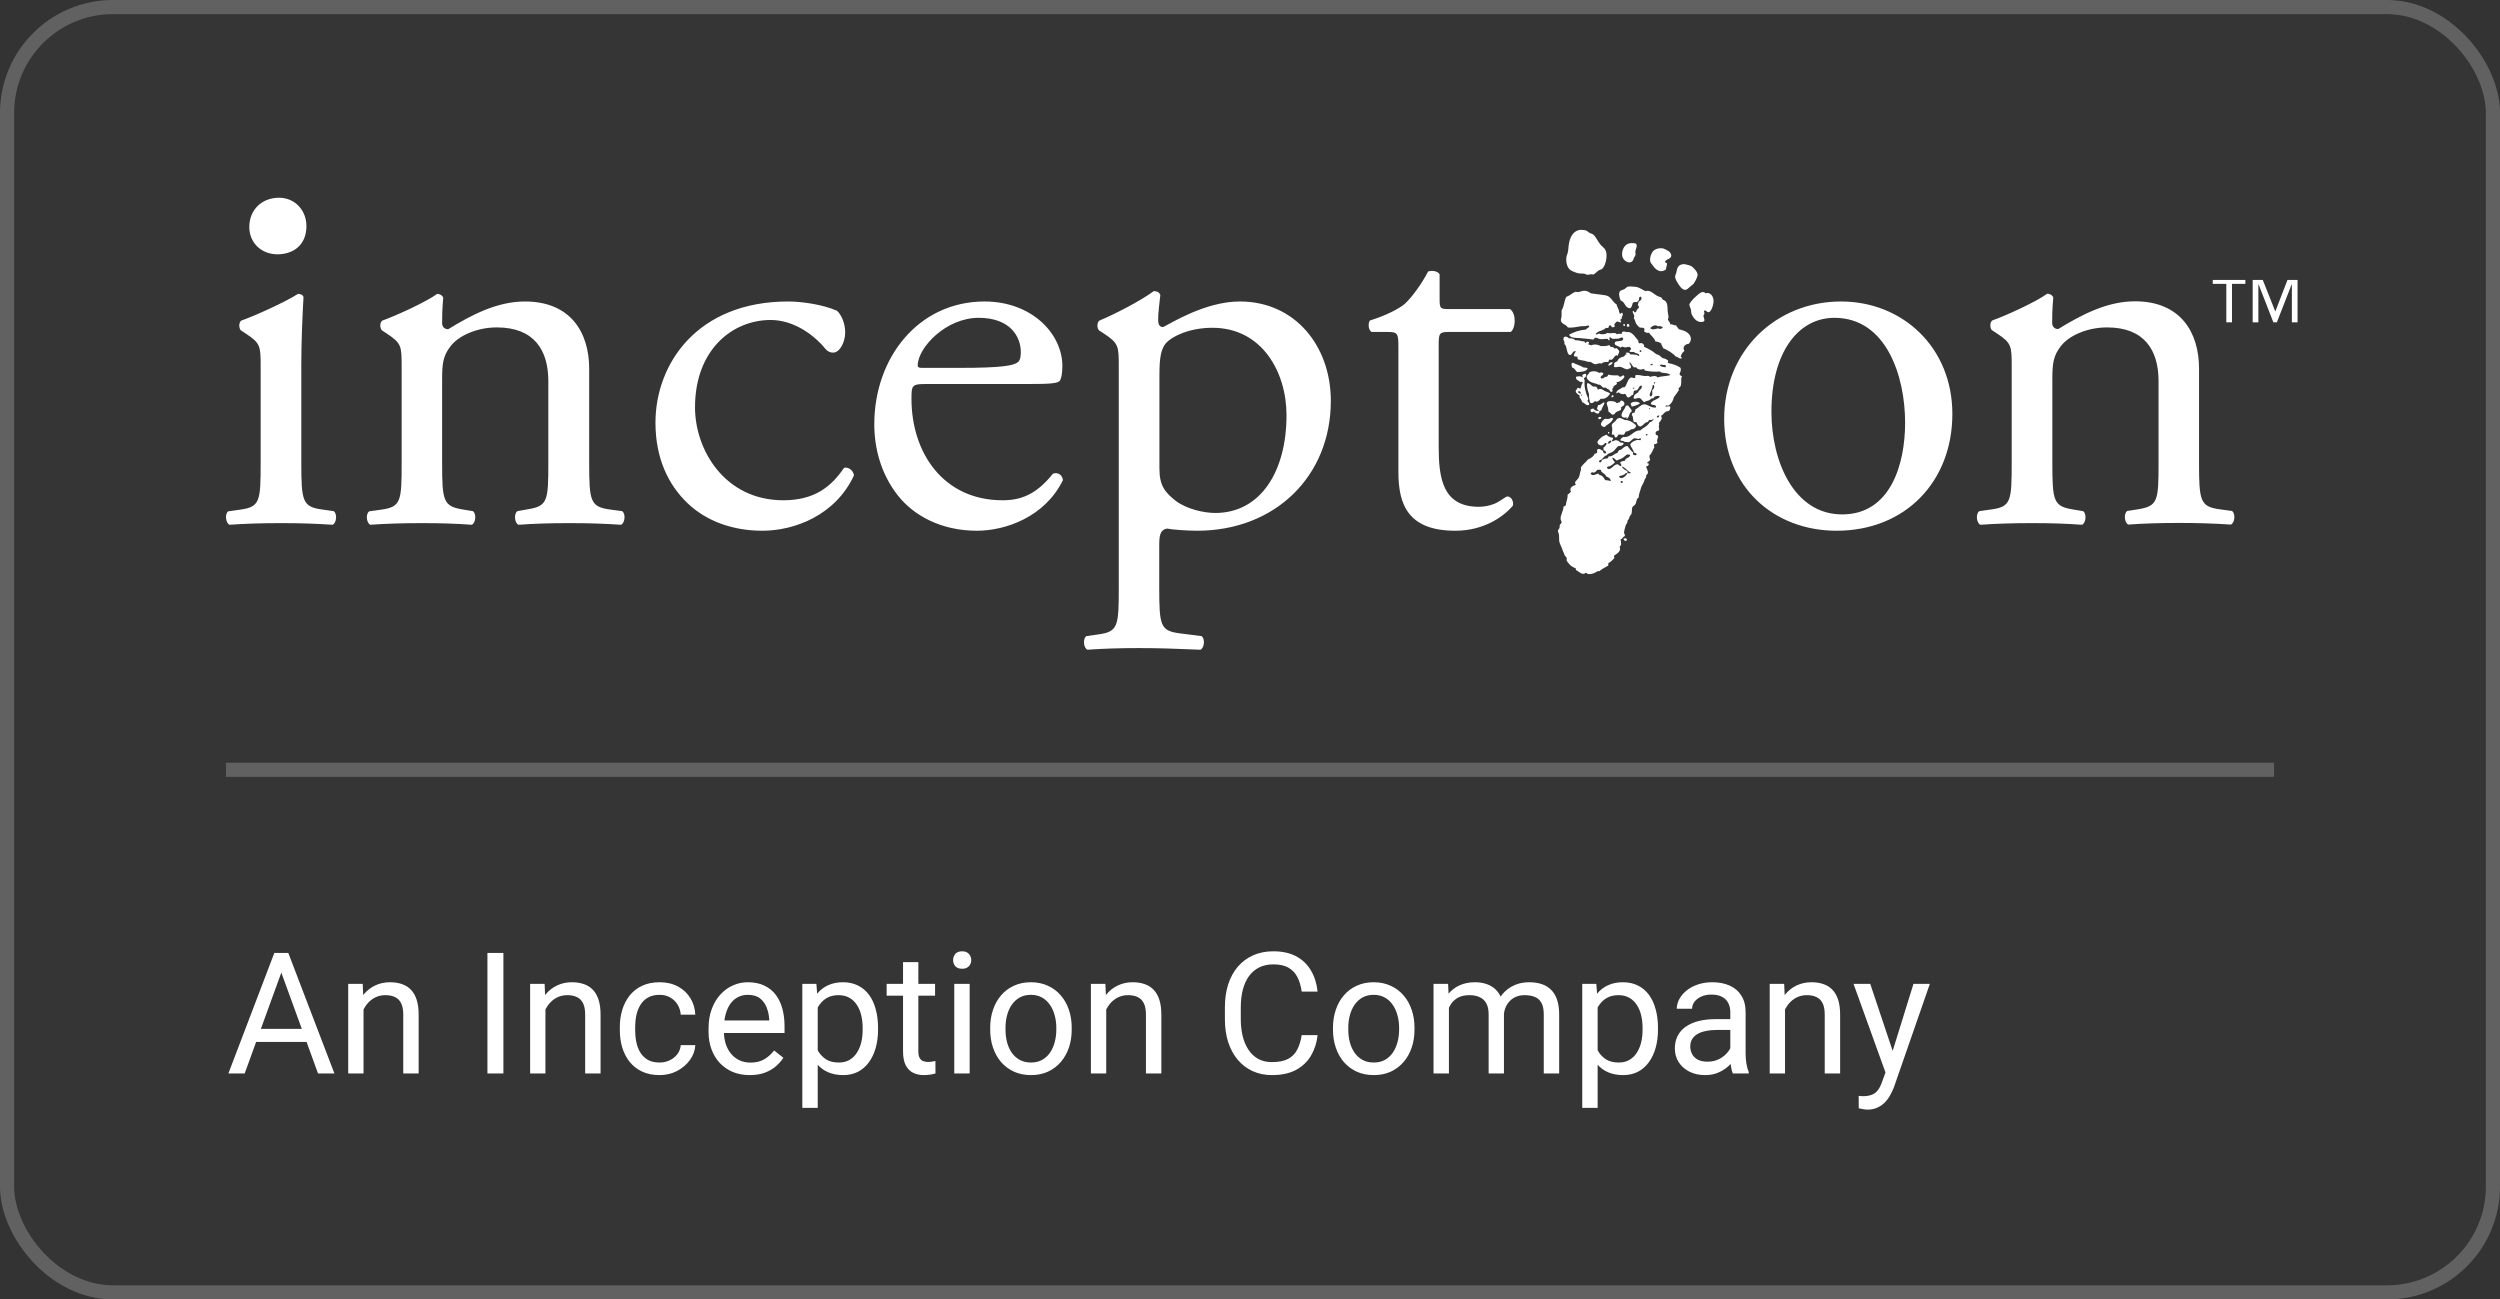 <svg width="177" height="92" viewBox="0 0 177 92" fill="none" xmlns="http://www.w3.org/2000/svg">
<rect x="0" y="0" width="177" height="92" fill="#333333" stroke="none"/>
<rect width="177" height="92" rx="8" fill="white" fill-opacity="0.01"/>
<rect x="0.5" y="0.5" width="176" height="91" rx="7.5" stroke="white" stroke-opacity="0.22"/>
<path d="M17.65 16.08C17.65 14.809 18.583 14 19.75 14C20.917 14 21.695 14.925 21.695 16.003C21.695 17.39 20.723 18.006 19.634 18.006C18.428 17.994 17.65 17.12 17.65 16.08ZM26.22 37.153C27.309 37.075 28.476 37.037 29.876 37.037C31.238 37.037 32.365 37.075 33.403 37.153C33.675 37.037 33.753 36.382 33.48 36.189L32.78 36.074C31.38 35.843 31.302 35.496 31.302 32.722V26.841C31.302 25.724 31.38 25.185 31.886 24.53C32.43 23.798 33.714 23.181 35.179 23.181C37.824 23.181 38.822 24.799 38.822 26.982V32.709C38.822 35.483 38.783 35.83 37.344 36.061L36.631 36.189C36.359 36.382 36.437 37.037 36.709 37.153C37.759 37.075 38.926 37.037 40.326 37.037C41.688 37.037 42.803 37.075 43.969 37.153C44.242 37.037 44.319 36.382 44.047 36.189L43.191 36.074C41.791 35.881 41.714 35.496 41.714 32.722V26.109C41.714 23.528 40.391 21.345 37.163 21.345C35.179 21.345 33.364 22.308 31.73 23.31C31.458 23.31 31.302 23.117 31.302 22.886C31.302 22.539 31.302 21.962 31.38 21.075C31.302 20.883 31.108 20.806 30.952 20.806C30.174 21.384 27.957 22.385 27.076 22.693C26.881 22.809 26.881 23.233 27.037 23.387L27.387 23.618C28.437 24.311 28.437 24.504 28.437 26.006V32.735C28.437 35.509 28.398 35.894 26.959 36.087L26.142 36.202C25.87 36.382 25.948 37.037 26.22 37.153ZM16.25 37.153C17.339 37.075 18.506 37.037 19.906 37.037C21.267 37.037 22.382 37.075 23.549 37.153C23.821 37.037 23.899 36.382 23.627 36.189L22.81 36.074C21.41 35.881 21.332 35.496 21.332 32.722V25.801C21.332 24.221 21.41 22.385 21.488 21.037C21.449 20.883 21.293 20.806 21.099 20.806C20.204 21.384 17.987 22.385 17.092 22.693C16.898 22.809 16.898 23.233 17.053 23.387L17.404 23.618C18.454 24.311 18.454 24.504 18.454 26.006V32.735C18.454 35.509 18.415 35.894 16.976 36.087L16.159 36.202C15.9 36.382 15.977 37.037 16.25 37.153ZM122.072 29.653C122.072 24.812 125.767 21.345 130.344 21.345C134.688 21.345 138.227 24.581 138.227 29.307C138.227 34.109 134.882 37.576 130.033 37.576C125.573 37.576 122.072 34.469 122.072 29.653ZM125.417 29.152C125.417 32.658 127.012 36.42 130.422 36.42C133.845 36.42 134.882 32.889 134.882 29.923C134.882 26.648 133.56 22.501 129.877 22.501C127.323 22.501 125.417 24.928 125.417 29.152ZM97.101 23.502H98.19C98.968 23.502 99.007 23.579 99.007 24.62V33.429C99.007 35.74 99.707 37.576 103.039 37.576C105.023 37.576 106.423 36.613 107.11 35.804C107.188 35.573 107.033 35.149 106.721 35.149C106.605 35.149 106.099 35.573 105.749 35.689C105.438 35.804 105.088 35.881 104.699 35.881C102.132 35.881 101.859 33.84 101.859 31.618V24.427C101.859 23.618 101.898 23.502 102.56 23.502H106.955C107.305 23.271 107.383 22.231 106.916 21.884H102.624C101.963 21.884 101.924 21.846 101.924 21.152V19.419C101.769 19.149 101.302 19.149 101.107 19.226C100.719 19.997 99.98 21.037 99.474 21.499C99.085 21.846 98.112 22.347 96.984 22.693C96.842 22.925 96.881 23.348 97.101 23.502ZM63.534 35.034C62.367 33.531 61.9 31.733 61.9 30.038C61.9 25.313 65.038 21.345 69.706 21.345C73.038 21.345 75.216 23.618 75.216 25.916C75.216 26.456 75.138 26.764 75.06 26.918C74.944 27.149 74.399 27.188 72.765 27.188H65.583C64.571 27.188 64.532 27.265 64.532 28.228C64.532 32.106 66.827 35.419 70.976 35.419C72.26 35.419 73.349 35.034 74.555 33.531C74.944 33.416 75.216 33.647 75.255 33.994C73.971 36.613 71.184 37.576 69.161 37.576C66.633 37.576 64.662 36.498 63.534 35.034ZM64.973 25.852C64.973 25.929 64.973 26.045 65.246 26.045H67.994C70.872 26.045 71.728 25.891 72.039 25.66C72.156 25.583 72.273 25.429 72.273 24.928C72.273 23.849 71.534 22.501 69.291 22.501C66.983 22.501 65.012 24.581 64.973 25.852ZM53.979 37.576C56.235 37.576 59.139 36.498 60.461 33.66C60.422 33.313 60.072 33.043 59.761 33.12C58.867 34.43 57.7 35.419 55.457 35.419C51.308 35.419 49.207 31.849 49.207 28.844C49.207 24.761 51.852 22.655 54.562 22.655C56.157 22.655 57.583 23.657 58.439 24.697C58.594 24.889 58.789 24.966 58.983 24.966C59.45 24.966 59.839 24.234 59.839 23.541C59.839 22.886 59.567 22.27 59.255 22C58.205 21.538 56.688 21.345 55.807 21.345C49.363 21.345 46.407 25.762 46.407 29.923C46.407 32.427 47.301 34.302 48.663 35.612C50.024 36.921 51.917 37.576 53.979 37.576ZM140.211 37.153C141.3 37.075 142.467 37.037 143.867 37.037C145.228 37.037 146.356 37.075 147.407 37.153C147.679 37.037 147.757 36.382 147.484 36.189L146.784 36.074C145.384 35.843 145.306 35.496 145.306 32.722V26.841C145.306 25.724 145.384 25.185 145.89 24.53C146.434 23.798 147.718 23.181 149.183 23.181C151.828 23.181 152.826 24.799 152.826 26.982V32.709C152.826 35.483 152.787 35.83 151.348 36.061L150.609 36.177C150.337 36.369 150.414 37.024 150.687 37.14C151.737 37.063 152.904 37.024 154.291 37.024C155.652 37.024 156.78 37.063 157.947 37.14C158.22 37.024 158.297 36.369 158.025 36.177L157.169 36.061C155.769 35.868 155.691 35.483 155.691 32.709V26.096C155.691 23.515 154.369 21.332 151.154 21.332C149.17 21.332 147.355 22.295 145.721 23.297C145.449 23.297 145.293 23.104 145.293 22.873C145.293 22.526 145.293 21.949 145.371 21.063C145.293 20.87 145.099 20.793 144.943 20.793C144.165 21.371 141.961 22.372 141.067 22.681C140.872 22.796 140.872 23.22 141.028 23.374L141.378 23.605C142.428 24.299 142.428 24.491 142.428 25.994V32.722C142.428 35.496 142.389 35.881 140.95 36.074L140.133 36.189C139.861 36.382 139.939 37.037 140.211 37.153ZM85.069 45.037C85.342 45.23 85.264 45.884 84.992 46C83.125 45.923 82.01 45.884 80.648 45.884C79.248 45.884 78.081 45.923 76.992 46C76.72 45.884 76.642 45.23 76.914 45.037L77.731 44.921C79.17 44.729 79.209 44.343 79.209 41.57V26.006C79.209 24.504 79.209 24.311 78.159 23.618L77.809 23.387C77.653 23.233 77.653 22.809 77.848 22.693C78.859 22.27 80.687 21.345 81.686 20.613C81.919 20.613 82.074 20.69 82.152 20.883C82.074 21.576 81.997 22.154 81.997 22.655C81.997 22.925 82.074 23.156 82.347 23.156C82.852 22.925 85.303 21.345 87.779 21.345C91.695 21.345 94.223 24.504 94.223 28.382C94.223 33.724 90.269 37.576 84.758 37.576C84.058 37.576 82.969 37.499 82.619 37.422C82.269 37.499 82.074 37.692 82.074 38.501V41.583C82.074 44.318 82.152 44.664 83.552 44.844L85.069 45.037ZM82.087 33.159C82.087 34.392 82.476 34.854 83.254 35.47C84.032 36.048 85.238 36.318 86.042 36.318C89.231 36.318 91.085 33.403 91.085 29.396C91.085 26.327 89.335 23.207 85.847 23.207C84.175 23.207 82.982 23.823 82.554 24.286C82.204 24.709 82.087 25.287 82.087 26.559V33.159ZM111.946 16.273C112.024 16.273 112.219 16.286 112.335 16.337C112.387 16.363 112.426 16.414 112.504 16.465C112.595 16.53 112.711 16.543 112.789 16.594C112.984 16.748 113.1 17.056 113.308 17.313C113.412 17.441 113.567 17.544 113.632 17.647C113.839 17.942 113.71 18.533 113.619 18.751C113.58 18.828 113.502 18.995 113.399 19.059C113.36 19.085 113.269 19.098 113.217 19.124C113.152 19.162 113.087 19.226 113.023 19.278C112.958 19.329 112.88 19.406 112.828 19.432C112.776 19.445 112.685 19.406 112.621 19.419C112.543 19.419 112.465 19.457 112.4 19.457C112.322 19.457 112.258 19.393 112.167 19.38C112.024 19.355 111.856 19.38 111.713 19.342C111.519 19.291 111.246 19.175 111.156 19.098C110.948 18.918 110.831 18.52 110.922 18.096C110.935 18.045 110.974 17.994 110.987 17.929C111.052 17.698 111.039 17.403 111.091 17.197C111.169 16.748 111.441 16.273 111.946 16.273ZM115.097 17.364C114.941 17.506 114.812 17.788 114.851 18.096C114.89 18.482 115.434 18.79 115.642 18.392C115.642 18.263 115.771 18.16 115.797 18.032C115.81 17.955 115.771 17.878 115.784 17.801C115.797 17.621 115.966 17.403 115.823 17.249C115.551 17.172 115.266 17.21 115.097 17.364ZM118.325 18.109C118.338 18.019 118.261 17.891 118.196 17.827C118.144 17.775 117.859 17.621 117.768 17.596C117.483 17.531 117.146 17.621 116.99 17.84C116.886 17.994 116.783 18.302 116.847 18.546C116.873 18.623 116.977 18.726 117.042 18.828C117.236 19.111 117.599 19.368 117.949 19.072C117.962 18.918 118.014 18.815 118.027 18.674C118.014 18.597 117.885 18.61 117.885 18.533C117.962 18.315 118.299 18.366 118.325 18.109ZM118.675 19.329C118.662 19.406 118.598 19.496 118.598 19.573C118.598 19.74 118.701 19.907 118.766 20.01C118.883 20.202 119.077 20.523 119.311 20.523C119.414 20.523 119.544 20.408 119.622 20.331C119.713 20.241 119.829 20.177 119.907 20.087C119.998 19.971 120.205 19.599 120.192 19.432C120.166 19.213 119.855 18.892 119.713 18.828C119.609 18.777 119.259 18.687 119.181 18.7C118.779 18.751 118.753 18.97 118.675 19.329ZM118.092 22.616C118.079 22.578 118.131 22.514 118.131 22.462C118.131 22.308 118.066 22.116 118.066 21.936C118.053 21.679 118.066 21.525 117.936 21.345C117.898 21.281 117.781 21.255 117.716 21.204C117.664 21.152 117.664 21.101 117.638 21.075C117.573 21.024 117.483 21.024 117.379 20.973C117.12 20.857 116.834 20.485 116.497 20.613C116.303 20.536 116.069 20.331 115.784 20.305C115.68 20.292 115.343 20.267 115.266 20.292C115.162 20.318 115.084 20.433 114.98 20.485C114.864 20.536 114.747 20.549 114.695 20.613C114.578 20.767 114.656 21.101 114.747 21.281C115.071 21.358 115.019 21.82 115.421 21.82C115.551 21.756 115.551 21.551 115.616 21.422C115.745 21.371 115.836 21.358 115.914 21.409C115.914 21.319 115.992 21.294 116.044 21.255C116.044 21.127 116.031 20.986 116.173 21.011C116.303 21.14 116.134 21.319 116.018 21.358C116.005 21.448 115.979 21.525 115.953 21.602C115.979 21.64 116.031 21.653 116.031 21.718C116.056 21.807 115.94 21.859 115.888 21.949C115.823 22.038 115.875 22.103 115.771 22.116C115.68 22.116 115.693 22 115.603 22.013C115.551 22.206 115.797 22.295 115.668 22.526C115.771 22.629 115.771 22.809 115.849 22.937C115.875 22.976 116.043 23.169 116.082 23.181C116.199 23.233 116.381 23.143 116.432 23.31C116.445 23.387 116.368 23.413 116.419 23.477C116.51 23.541 116.614 23.592 116.744 23.554C116.886 23.772 117.12 23.901 117.21 24.183C117.366 24.17 117.496 24.247 117.612 24.311C117.625 24.453 117.716 24.517 117.742 24.645C118.079 24.799 118.416 24.979 118.65 25.249C118.792 25.249 118.948 25.467 119.064 25.352C119.129 25.3 118.974 25.3 119 25.223C119.051 25.056 119.129 24.928 119.259 24.851C119.09 24.568 119.298 24.363 119.57 24.337C119.79 24.093 119.752 23.798 119.505 23.579C119.35 23.438 119.077 23.361 118.857 23.31C118.818 23.194 118.701 23.169 118.675 23.027C118.494 23.079 118.429 22.912 118.248 22.976C118.274 22.822 118.105 22.732 118.092 22.616ZM117.729 23.169C117.703 23.258 117.599 23.258 117.535 23.297C117.34 23.143 117.055 23.464 116.834 23.233C116.938 23.104 117.21 22.937 117.366 23.104C117.496 23.066 117.651 23.104 117.729 23.169ZM120.983 22.103C121.139 22.077 121.333 21.615 121.32 21.281C121.307 20.96 121.074 20.652 120.75 20.767C120.607 20.575 120.361 20.729 120.218 20.857C120.153 20.909 120.024 21.037 119.933 21.114C119.842 21.204 119.609 21.474 119.609 21.551C119.596 21.653 119.674 21.769 119.713 21.897C119.739 22.038 119.726 22.154 119.778 22.27C119.907 22.539 120.141 22.822 120.478 22.796C120.828 22.77 120.607 22.539 120.607 22.36C120.607 22.295 120.672 22.257 120.672 22.193C120.685 22.103 120.607 22.064 120.659 21.987C120.828 21.962 120.854 22.128 120.983 22.103ZM115.175 23.091C115.214 23.143 115.304 23.156 115.356 23.104C115.369 23.002 115.33 22.925 115.24 22.925C115.201 22.95 115.175 23.014 115.175 23.091ZM114.954 22.937C114.903 22.989 114.928 23.079 115.006 23.079C115.097 23.066 115.058 22.912 114.954 22.937ZM112.141 24.17C111.908 24.17 111.778 24.067 111.532 24.093C111.441 23.99 111.298 23.939 111.078 23.952C110.948 23.811 110.702 23.759 110.689 24.003C110.689 24.106 110.806 24.209 110.754 24.363C110.961 24.44 110.896 25.12 111.156 25.133C111.35 25.133 111.324 24.787 111.57 24.876C111.519 24.979 111.428 25.043 111.428 25.185C111.454 25.262 111.609 25.236 111.687 25.262C111.687 25.326 111.687 25.377 111.7 25.429C111.856 25.493 111.998 25.518 112.193 25.544C112.271 25.557 112.361 25.608 112.439 25.621C112.491 25.634 112.543 25.608 112.595 25.621C112.711 25.66 112.828 25.788 112.958 25.788C113.1 25.788 113.23 25.66 113.373 25.75C113.476 25.647 113.684 25.596 113.865 25.634C113.917 25.596 113.878 25.467 113.956 25.454C114.267 25.596 114.267 25.005 114.565 25.197C114.514 25.082 114.643 25.005 114.643 24.902C114.643 24.812 114.54 24.748 114.475 24.658C114.397 24.645 114.371 24.684 114.293 24.671C114.241 24.607 114.189 24.53 114.06 24.568C113.995 24.543 113.982 24.465 113.93 24.427C113.775 24.517 113.528 24.504 113.334 24.504C113.178 24.401 112.854 24.337 112.673 24.453C112.621 24.414 112.517 24.414 112.452 24.388C112.439 24.311 112.517 24.311 112.504 24.221C112.452 24.221 112.426 24.183 112.374 24.183C112.31 24.196 112.31 24.273 112.245 24.286C112.193 24.273 112.232 24.17 112.141 24.17ZM113.865 25.878C113.995 25.904 114.125 25.762 114.189 25.685C114.086 25.57 113.878 25.737 113.865 25.878ZM112.115 26.019C111.895 25.878 111.596 25.801 111.35 25.673C111.311 25.698 111.285 25.724 111.259 25.75C111.272 25.84 111.272 25.929 111.298 26.019C111.493 26.058 111.532 26.238 111.661 26.34C111.985 26.327 112.297 26.315 112.413 26.084C112.348 26.032 112.245 26.019 112.115 26.019ZM113.217 26.404C113.023 26.263 112.802 26.25 112.543 26.34C112.504 26.482 112.348 26.546 112.335 26.687C112.335 26.815 112.491 26.982 112.634 27.047C112.711 27.085 112.893 27.136 112.932 27.149C113.036 27.162 113.036 27.175 113.113 27.213C113.165 27.239 113.243 27.226 113.282 27.252C113.386 27.303 113.437 27.419 113.515 27.445C113.58 27.445 113.632 27.445 113.697 27.445C113.762 27.509 113.839 27.573 113.943 27.586C113.956 27.689 113.995 27.753 114.125 27.74C114.189 27.689 114.176 27.599 114.138 27.522C114.202 27.496 114.241 27.445 114.241 27.342C114.319 27.291 114.41 27.252 114.475 27.188C114.501 27.111 114.436 27.124 114.449 27.059C114.669 27.072 115.032 26.764 115.006 26.648C114.993 26.61 114.967 26.571 114.903 26.571C114.838 26.661 114.617 26.738 114.565 26.571C114.423 26.584 114.034 26.584 113.865 26.52C113.826 26.636 113.775 26.713 113.606 26.687C113.606 26.803 113.399 26.79 113.347 26.79C113.256 26.597 113.515 26.61 113.515 26.443C113.476 26.353 113.308 26.353 113.217 26.404ZM112.037 26.546C111.998 26.636 112.102 26.7 112.037 26.726C111.908 26.597 111.739 26.648 111.583 26.674C111.545 26.931 111.778 26.918 111.869 27.047C111.946 27.034 112.05 27.008 112.063 27.098C111.946 27.201 111.972 27.432 111.869 27.522C111.804 27.496 111.778 27.445 111.687 27.457C111.661 27.547 111.609 27.599 111.558 27.65C111.558 27.868 111.739 27.907 111.856 28.023C111.843 28.061 111.817 28.087 111.83 28.138C111.921 28.228 111.985 28.343 112.024 28.485C112.206 28.51 112.297 28.767 112.504 28.665C112.504 28.652 112.504 28.639 112.517 28.626C112.53 28.498 112.413 28.485 112.4 28.382C112.4 28.318 112.452 28.305 112.452 28.228C112.271 27.855 112.141 27.355 112.193 26.931C112.193 26.867 112.128 26.854 112.141 26.764C112.258 26.738 112.374 26.571 112.258 26.456C112.141 26.469 112.076 26.507 112.037 26.546ZM111.934 27.881C111.856 27.855 111.752 27.843 111.726 27.753C111.791 27.586 111.934 27.779 111.934 27.881ZM111.946 27.92C111.985 27.92 111.985 27.971 111.985 28.023C111.908 28.023 111.934 27.958 111.946 27.92ZM112.828 27.38C112.647 27.316 112.595 27.136 112.374 27.124C112.322 27.393 112.426 27.676 112.504 27.907C112.478 28.099 112.543 28.318 112.569 28.498C112.711 28.613 112.841 28.472 112.932 28.395C113.087 28.523 113.243 28.331 113.334 28.228C113.671 28.279 113.852 28.074 113.995 27.881C113.943 27.779 113.8 27.766 113.658 27.701C113.45 27.599 113.334 27.445 113.126 27.599C113.1 27.47 113.036 27.316 112.828 27.38ZM114.112 28.138C114.176 28.125 114.241 28.112 114.241 28.035C114.202 27.907 114.034 28.023 114.112 28.138ZM115.006 28.536C114.98 28.408 114.721 28.241 114.695 28.485C114.565 28.459 114.565 28.549 114.462 28.549C114.423 28.421 114.06 28.369 113.904 28.408C113.697 28.459 113.762 28.639 113.801 28.729C113.852 28.857 113.878 29.024 113.878 29.14C114.008 29.191 114.06 29.345 114.176 29.358C114.319 29.371 114.332 29.242 114.423 29.178C114.54 29.101 114.682 29.088 114.76 29.011C114.786 28.96 114.786 28.896 114.773 28.831C114.89 28.754 115.032 28.703 115.006 28.536ZM115.447 28.6C115.486 28.652 115.512 28.729 115.525 28.793C115.732 28.729 115.979 28.69 116.108 28.549C115.979 28.395 115.499 28.408 115.447 28.6ZM113.152 28.677C113.126 28.78 113.074 28.844 113.074 28.96C113.1 29.024 113.191 29.011 113.191 29.088C113.061 29.114 112.88 29.05 112.828 28.934C112.724 28.921 112.673 28.96 112.608 28.998C112.608 29.088 112.621 29.178 112.711 29.191C112.776 29.178 112.802 29.14 112.854 29.127C112.919 29.217 113.061 29.332 113.204 29.255C113.23 29.217 113.243 29.178 113.243 29.101C113.282 29.075 113.36 29.075 113.386 29.037C113.412 28.819 113.593 28.677 113.593 28.485C113.399 28.51 113.373 28.69 113.152 28.677ZM115.097 28.742C115.084 28.947 114.747 29.204 114.812 29.448C114.838 29.551 115.032 29.615 115.175 29.525C115.175 29.576 115.11 29.615 115.162 29.653C115.369 29.576 115.317 29.23 115.525 29.14C115.525 28.921 115.343 28.883 115.292 28.716C115.227 28.703 115.136 28.703 115.097 28.742ZM113.152 29.628C113.204 29.73 113.386 29.666 113.373 29.551C113.308 29.486 113.139 29.512 113.152 29.628ZM113.865 29.666C113.801 29.679 113.723 29.64 113.645 29.653C113.489 29.692 113.321 29.962 113.347 30.064C113.36 30.128 113.489 30.244 113.593 30.231C113.632 30.231 113.671 30.167 113.723 30.128C113.917 30 114.151 29.846 114.202 29.653C114.151 29.499 113.995 29.653 113.865 29.666ZM115.188 29.743C114.916 29.782 114.825 29.525 114.565 29.615C114.475 29.64 114.423 29.769 114.319 29.859C114.215 29.936 114.099 30.013 114.112 30.167C114.189 30.321 114.125 30.604 114.112 30.758C114.164 30.783 114.241 30.745 114.293 30.796C114.319 30.848 114.293 30.925 114.345 30.963C114.514 30.989 114.527 30.86 114.565 30.77C114.708 30.77 114.799 30.77 114.941 30.783C115.032 30.732 115.058 30.642 115.084 30.565C115.24 30.539 115.382 30.488 115.486 30.398C115.642 30.398 115.823 30.321 115.836 30.116C115.668 29.949 115.473 29.807 115.188 29.743ZM113.865 30.693C113.917 30.706 113.904 30.668 113.943 30.681C113.956 30.616 113.93 30.578 113.865 30.578C113.839 30.604 113.839 30.681 113.865 30.693ZM114.954 38.141C114.941 38.257 115.084 38.347 115.175 38.257C115.214 38.103 115.045 38.077 114.954 38.141ZM114.63 22.09C114.63 21.859 114.488 21.769 114.462 21.563C114.125 21.358 114.086 20.947 113.593 20.896C113.269 20.857 112.984 20.819 112.634 20.767C112.478 20.665 112.387 20.6 112.206 20.587C111.972 20.562 111.778 20.754 111.558 20.652C111.311 20.742 111.156 20.934 110.896 21.011C110.793 21.191 110.754 21.474 110.676 21.73C110.65 21.833 110.572 21.91 110.559 22.013C110.546 22.128 110.572 22.27 110.559 22.411C110.546 22.501 110.507 22.591 110.507 22.668C110.546 22.976 110.87 22.937 111 23.181C111.285 23.233 111.622 23.143 111.895 23.104C112.011 23.079 112.141 23.104 112.245 23.091C112.335 23.079 112.478 22.989 112.53 23.104C112.478 23.207 112.348 23.246 112.271 23.335C111.791 23.374 111.428 23.515 111.091 23.695C111.182 23.952 111.545 23.913 111.869 23.939C112.206 23.965 112.53 24.003 112.815 24.042C112.958 23.785 113.1 23.977 113.282 24.003C113.45 24.042 113.619 23.977 113.813 23.99C113.865 24.016 113.865 24.093 113.93 24.106C114.008 24.067 113.891 23.901 113.995 23.875C114.086 23.913 114.099 23.977 114.176 23.99C114.215 23.99 114.527 23.977 114.578 23.977C114.734 23.952 114.851 23.785 114.928 23.99C114.89 24.273 114.306 24.029 114.319 24.324C114.319 24.465 114.617 24.504 114.721 24.607C114.799 24.607 114.786 24.53 114.89 24.543C115.045 24.645 115.175 24.568 115.369 24.555C115.408 24.594 115.46 24.632 115.486 24.697C115.473 24.787 115.356 24.774 115.382 24.902C115.46 24.928 115.59 24.915 115.693 24.915C115.758 25.069 116.134 24.979 116.044 25.223C115.914 25.095 115.655 25.095 115.421 25.095C115.408 24.979 115.162 24.902 115.084 25.018C115.123 25.043 115.175 25.03 115.201 25.069C115.071 25.069 115.045 25.172 114.98 25.236C114.76 25.287 114.578 25.364 114.514 25.57C114.423 25.608 114.332 25.647 114.28 25.737C114.319 25.827 114.267 25.865 114.267 25.968C114.423 26.045 114.514 25.955 114.669 25.968C114.877 25.981 115.058 26.16 115.214 26.148C115.304 26.148 115.356 26.058 115.447 26.071C115.538 25.916 115.369 25.75 115.343 25.66C115.577 25.685 115.551 26.122 115.836 25.994C115.94 26.186 116.186 26.199 116.419 26.109C116.419 26.148 116.407 26.199 116.432 26.225C116.744 26.302 117.197 26.34 117.509 26.302C117.677 26.482 118.118 26.34 118.261 26.559C117.962 26.648 117.612 26.623 117.353 26.726C117.275 26.559 116.964 26.636 116.821 26.687C116.731 26.571 116.614 26.623 116.471 26.623C116.251 26.623 115.992 26.482 115.771 26.584C115.758 26.648 115.81 26.687 115.771 26.738C115.655 26.828 115.603 26.713 115.512 26.726C115.24 26.751 115.201 27.252 115.019 27.419C114.98 27.419 114.928 27.419 114.89 27.419C114.747 27.547 114.436 27.612 114.436 27.83C114.514 27.881 114.527 27.766 114.617 27.779C114.695 27.881 114.877 27.945 115.032 27.881C115.162 27.92 115.136 28.087 115.227 28.125C115.382 28.202 115.447 27.984 115.629 27.945C115.668 27.843 115.629 27.689 115.732 27.65C116.056 27.689 115.966 27.316 116.225 27.291C116.316 27.56 116.018 27.586 115.979 27.779C115.823 27.868 115.629 27.997 115.668 28.215C115.823 28.267 115.927 28.164 116.044 28.177C116.225 28.202 116.264 28.395 116.407 28.472C116.51 28.395 116.666 28.382 116.783 28.331C116.834 28.305 116.873 28.241 116.925 28.215C116.951 28.202 117.016 28.215 117.042 28.202C117.094 28.164 117.12 28.099 117.171 28.074C117.262 28.035 117.431 27.997 117.522 28.074C117.379 28.318 116.964 28.292 116.873 28.587C116.951 28.729 117.288 28.6 117.249 28.844C116.912 28.921 116.692 28.626 116.407 28.626C116.16 28.639 116.018 28.883 115.797 28.973C115.771 29.05 115.745 29.127 115.732 29.204C115.668 29.217 115.629 29.242 115.564 29.255C115.551 29.294 115.538 29.345 115.525 29.384C115.655 29.474 115.59 29.743 115.68 29.872C115.732 29.897 115.836 29.872 115.875 29.91C115.901 30.051 116.005 30.18 116.108 30.193C116.316 30.206 116.432 29.872 116.653 29.884C116.705 29.833 116.731 29.756 116.795 29.718C116.925 29.782 117.016 29.679 117.107 29.653C117.016 29.73 116.977 29.884 116.808 29.884C116.666 30.167 116.342 30.27 116.134 30.475C115.616 30.449 115.486 31.014 114.916 30.937C114.838 31.014 114.721 31.04 114.721 31.181C114.838 31.233 114.967 31.194 115.032 31.297C115.149 31.271 115.175 31.31 115.292 31.31C115.46 31.284 115.551 31.066 115.719 31.027C115.81 31.014 115.914 31.079 116.005 31.079C116.082 31.079 116.095 30.989 116.173 31.053C116.186 31.117 116.16 31.156 116.121 31.169C115.888 31.091 115.525 31.258 115.421 31.464C115.473 31.695 115.642 31.811 115.68 32.042C115.758 32.08 115.875 32.08 115.875 32.183C115.823 32.273 115.642 32.221 115.603 32.157C115.616 32.119 115.629 32.093 115.629 32.042C115.473 31.913 115.343 31.746 115.227 31.579C114.928 31.579 114.903 31.849 114.63 31.875C114.578 31.926 114.552 32.003 114.514 32.067C114.267 32.119 114.202 32.324 113.904 32.311C113.852 32.35 113.852 32.44 113.788 32.465C113.606 32.44 113.541 32.53 113.412 32.555C113.412 32.658 113.321 32.812 113.217 32.697C113.191 32.581 113.321 32.581 113.386 32.53C113.515 32.427 113.593 32.26 113.762 32.234C113.839 32.08 114.034 32.08 114.176 31.99C114.345 31.875 114.436 31.669 114.604 31.567C114.76 31.605 114.916 31.528 114.954 31.4C114.916 31.31 114.812 31.348 114.721 31.335C114.63 31.233 114.527 31.156 114.358 31.169C114.267 31.181 114.189 31.297 114.125 31.22C114.125 31.13 114.228 31.117 114.202 31.002C114.008 30.963 113.839 30.912 113.749 30.77C113.619 30.835 113.476 30.873 113.347 30.989C113.282 31.053 113.1 31.207 113.1 31.297C113.1 31.438 113.256 31.567 113.437 31.528C113.567 31.502 113.645 31.258 113.762 31.413C113.697 31.502 113.645 31.631 113.528 31.682C113.528 31.746 113.528 31.798 113.528 31.862C113.606 31.926 113.723 31.926 113.71 32.08C113.567 32.157 113.502 32.029 113.489 31.913C113.36 31.888 113.243 31.695 113.087 31.836C113.049 31.913 113.087 31.977 113.074 32.055C113.023 32.093 112.971 32.119 112.893 32.132C112.815 32.35 112.608 32.44 112.413 32.542C112.271 32.748 112.037 32.876 111.921 33.12C111.959 33.275 111.908 33.326 111.882 33.416C111.843 33.621 111.817 33.775 111.713 33.904C111.596 34.058 111.428 34.109 111.57 34.327C111.376 34.392 111.078 34.507 111.22 34.803C111.169 34.892 111.078 34.957 110.987 35.021C111 35.329 110.883 35.509 110.857 35.779C110.806 35.817 110.741 35.843 110.689 35.881C110.715 36.151 110.455 36.459 110.494 36.767C110.507 36.857 110.572 36.908 110.559 36.998C110.546 37.075 110.455 37.101 110.43 37.178C110.417 37.217 110.43 37.307 110.417 37.358C110.391 37.461 110.3 37.512 110.3 37.576C110.3 37.653 110.352 37.718 110.365 37.807C110.404 37.974 110.365 38.218 110.404 38.36C110.43 38.501 110.533 38.668 110.585 38.822C110.637 38.989 110.663 39.027 110.715 39.143C110.741 39.207 110.754 39.271 110.78 39.323C110.831 39.4 110.909 39.438 110.922 39.515C110.935 39.567 110.909 39.644 110.922 39.695C110.935 39.733 110.987 39.798 111.026 39.836C111.169 40.067 111.337 40.132 111.57 40.247C111.558 40.299 111.583 40.324 111.583 40.363C111.791 40.453 112.037 40.786 112.284 40.542C112.491 40.786 112.945 40.555 113.139 40.427C113.178 40.427 113.191 40.453 113.23 40.44C113.412 40.286 113.645 40.17 113.865 40.042C113.865 39.977 113.865 39.913 113.878 39.862C114.06 39.785 114.164 39.644 114.293 39.515C114.306 39.451 114.267 39.425 114.267 39.348C114.462 39.207 114.812 39.04 114.669 38.706C114.825 38.603 114.773 38.385 114.734 38.18C114.851 38.167 114.851 38.103 114.916 38.038C114.98 37.962 115.032 37.987 115.045 37.923C115.058 37.859 114.98 37.769 114.98 37.705C114.98 37.628 115.032 37.435 115.071 37.294C115.097 37.153 115.175 37.088 115.214 36.998C115.227 36.96 115.214 36.921 115.227 36.87C115.24 36.831 115.304 36.78 115.33 36.729C115.356 36.664 115.369 36.587 115.395 36.536C115.421 36.485 115.473 36.446 115.499 36.408C115.551 36.267 115.525 36.087 115.564 35.933C115.59 35.83 115.719 35.804 115.784 35.701C115.875 35.547 115.836 35.316 116.018 35.226C116.018 34.982 116.108 34.841 116.147 34.674C116.212 34.353 116.381 34.225 116.445 33.942C116.497 33.865 116.575 33.801 116.549 33.647C116.808 33.467 116.601 33.262 116.536 33.031C116.64 33.005 116.744 32.966 116.731 32.838C116.718 32.786 116.627 32.812 116.601 32.774C116.666 32.697 116.783 32.658 116.834 32.555C116.808 32.465 116.77 32.376 116.783 32.247C116.951 32.106 117.016 31.849 117.133 31.657C117.107 31.618 117.094 31.541 117.107 31.464C117.197 31.438 117.301 31.413 117.353 31.348C117.21 31.104 117.586 30.873 117.249 30.783C117.159 30.655 117.249 30.488 117.418 30.501C117.444 30.462 117.457 30.411 117.483 30.372C117.379 30.231 117.522 30.103 117.444 29.949C117.547 29.82 117.755 29.64 117.586 29.435C117.716 29.422 117.794 29.23 117.936 29.152C118.027 29.101 118.144 29.127 118.196 29.05C118.248 28.986 118.248 28.896 118.261 28.806C118.183 28.703 118.027 28.831 117.911 28.767C117.936 28.665 118.04 28.729 118.144 28.716C118.325 28.575 118.455 28.395 118.507 28.125C118.637 27.958 118.753 27.791 118.87 27.612C118.87 27.547 118.831 27.535 118.844 27.47C119.168 27.342 118.935 26.828 119.09 26.636C119 26.61 118.935 26.571 118.909 26.469C118.961 26.353 119.038 26.212 118.987 26.045C118.753 25.865 118.442 25.775 118.092 25.698C118.04 25.647 118.131 25.608 118.105 25.531C118.001 25.441 117.872 25.377 117.703 25.352C117.573 25.236 117.457 25.108 117.249 25.069C117.016 24.851 116.718 24.697 116.407 24.555C116.419 24.337 116.238 24.247 116.056 24.311C115.992 24.286 116.005 24.17 115.979 24.093C115.771 23.888 115.629 23.567 115.304 23.502C115.266 23.49 115.227 23.528 115.175 23.515C115.071 23.502 114.967 23.425 114.864 23.502C114.812 23.541 114.838 23.631 114.786 23.657C114.682 23.605 114.565 23.631 114.475 23.669C114.358 23.477 114.047 23.657 113.813 23.567C113.671 23.669 113.399 23.708 113.217 23.618C113.139 23.618 113.036 23.733 112.971 23.657C113.113 23.4 113.528 23.438 113.697 23.207C113.762 23.207 113.788 23.233 113.865 23.22C113.904 23.13 113.904 23.014 114.047 23.04C114.099 23.053 114.073 23.169 114.151 23.169C114.189 23.194 114.293 23.143 114.332 23.117C114.332 23.04 114.28 23.027 114.293 22.937C114.371 22.912 114.384 22.796 114.475 22.77C114.591 22.745 114.669 22.848 114.773 22.822C114.786 22.719 114.708 22.719 114.721 22.629C114.734 22.591 114.786 22.591 114.825 22.565C114.773 22.411 114.98 22.308 114.851 22.141C114.76 22.141 114.773 22.231 114.669 22.218C114.695 22.167 114.656 22.128 114.63 22.09ZM116.199 24.928C115.888 24.889 116.277 24.645 116.199 24.928V24.928ZM117.016 25.762C117.016 25.852 116.938 25.865 116.847 25.865C116.847 25.762 116.925 25.762 117.016 25.762ZM117.898 25.827C117.923 25.865 117.962 25.955 117.923 26.006C117.82 25.994 117.612 25.968 117.522 25.891C117.56 25.724 117.742 25.891 117.898 25.827ZM117.184 27.059C117.197 27.136 117.159 27.149 117.107 27.162C117.094 27.085 117.107 27.034 117.184 27.059ZM117.042 27.239C117.21 27.316 117.081 27.573 116.977 27.612C116.977 27.766 117.029 28.023 116.873 28.074C116.718 27.984 116.847 27.817 116.886 27.701C116.938 27.573 117.003 27.432 117.003 27.291C117.016 27.265 117.042 27.265 117.042 27.239ZM115.706 27.445C115.706 27.47 115.706 27.483 115.706 27.509C115.68 27.535 115.629 27.509 115.603 27.496C115.59 27.445 115.655 27.445 115.706 27.445ZM116.808 28.896C116.808 28.921 116.808 28.934 116.808 28.96C116.783 28.96 116.77 28.96 116.744 28.96C116.744 28.909 116.757 28.883 116.808 28.896ZM117.47 29.422C117.483 29.525 117.392 29.589 117.301 29.538C117.301 29.435 117.379 29.409 117.47 29.422ZM116.64 30.745C116.653 30.822 116.614 30.835 116.562 30.835C116.471 30.796 116.562 30.681 116.64 30.745ZM114.086 31.207C114.073 31.335 113.917 31.451 113.826 31.387C113.865 31.297 113.943 31.156 114.086 31.207ZM115.421 32.209C115.395 32.44 115.084 32.388 115.045 32.62C114.916 32.645 114.786 32.658 114.708 32.735C114.708 32.838 114.838 32.876 114.773 32.992C114.604 33.005 114.643 32.889 114.527 32.876C114.228 32.838 114.021 33.429 113.762 33.12C113.788 33.018 113.891 33.031 113.969 33.005C114.112 32.941 114.228 32.838 114.332 32.748C114.306 32.62 114.125 32.542 114.164 32.401C114.306 32.427 114.358 32.542 114.462 32.607C114.604 32.53 114.734 32.517 114.89 32.414C115.084 32.299 115.149 32.093 115.421 32.209ZM115.214 33.352C115.045 33.287 114.903 33.185 114.812 33.018C115.097 33.095 115.201 33.364 115.46 33.454C115.447 33.557 115.292 33.506 115.227 33.493C115.149 33.673 114.786 34.045 114.617 33.724C114.786 33.66 115.019 33.647 115.097 33.493C115.136 33.493 115.175 33.493 115.214 33.493C115.214 33.441 115.24 33.403 115.214 33.352ZM114.047 34.058C113.917 34.032 113.801 33.994 113.645 33.994C113.554 33.84 113.476 33.673 113.269 33.634C113.191 33.634 113.217 33.544 113.152 33.531C112.984 33.57 112.724 33.75 112.621 33.531C112.647 33.429 112.763 33.416 112.854 33.467C112.945 33.416 113.036 33.364 113.074 33.262C113.178 33.275 113.243 33.236 113.321 33.262C113.36 33.3 113.373 33.352 113.386 33.403C113.502 33.506 113.658 33.57 113.723 33.737C113.878 33.788 114.021 33.865 114.047 34.058ZM114.864 34.058C114.967 34.173 114.786 34.25 114.734 34.135C114.734 34.071 114.786 34.058 114.864 34.058Z" fill="white"/>
<path d="M158.972 20.099H158.025V22.822H157.623V20.099H156.664V19.817H158.972V20.099ZM161.085 22.038H161.098L161.954 19.817H162.667V22.822H162.265V20.125H162.252L161.202 22.822H160.955L159.905 20.125H159.892V22.822H159.49V19.817H160.203L161.085 22.038Z" fill="white"/>
<rect opacity="0.22" x="16" y="54" width="145" height="1" fill="white"/>
<path d="M20.148 68.225L17.324 76H16.17L19.422 67.469H20.166L20.148 68.225ZM22.516 76L19.686 68.225L19.668 67.469H20.412L23.676 76H22.516ZM22.369 72.842V73.768H17.576V72.842H22.369ZM25.738 71.014V76H24.654V69.66H25.68L25.738 71.014ZM25.48 72.59L25.029 72.572C25.033 72.139 25.098 71.738 25.223 71.371C25.348 71 25.523 70.678 25.75 70.404C25.977 70.131 26.246 69.92 26.559 69.772C26.875 69.619 27.225 69.543 27.607 69.543C27.92 69.543 28.201 69.586 28.451 69.672C28.701 69.754 28.914 69.887 29.09 70.07C29.27 70.254 29.406 70.492 29.5 70.785C29.594 71.074 29.641 71.428 29.641 71.846V76H28.551V71.834C28.551 71.502 28.502 71.236 28.404 71.037C28.307 70.834 28.164 70.688 27.977 70.598C27.789 70.504 27.559 70.457 27.285 70.457C27.016 70.457 26.77 70.514 26.547 70.627C26.328 70.74 26.139 70.897 25.979 71.096C25.822 71.295 25.699 71.523 25.609 71.781C25.523 72.035 25.48 72.305 25.48 72.59ZM35.641 67.469V76H34.51V67.469H35.641ZM38.617 71.014V76H37.533V69.66H38.559L38.617 71.014ZM38.359 72.59L37.908 72.572C37.912 72.139 37.977 71.738 38.102 71.371C38.227 71 38.402 70.678 38.629 70.404C38.855 70.131 39.125 69.92 39.438 69.772C39.754 69.619 40.103 69.543 40.486 69.543C40.799 69.543 41.08 69.586 41.33 69.672C41.58 69.754 41.793 69.887 41.969 70.07C42.148 70.254 42.285 70.492 42.379 70.785C42.473 71.074 42.52 71.428 42.52 71.846V76H41.43V71.834C41.43 71.502 41.381 71.236 41.283 71.037C41.185 70.834 41.043 70.688 40.855 70.598C40.668 70.504 40.438 70.457 40.164 70.457C39.895 70.457 39.648 70.514 39.426 70.627C39.207 70.74 39.018 70.897 38.857 71.096C38.701 71.295 38.578 71.523 38.488 71.781C38.402 72.035 38.359 72.305 38.359 72.59ZM46.703 75.227C46.961 75.227 47.199 75.174 47.418 75.068C47.637 74.963 47.816 74.818 47.957 74.635C48.098 74.447 48.178 74.234 48.197 73.996H49.228C49.209 74.371 49.082 74.721 48.848 75.045C48.617 75.365 48.315 75.625 47.94 75.824C47.565 76.019 47.152 76.117 46.703 76.117C46.227 76.117 45.81 76.033 45.455 75.865C45.103 75.697 44.81 75.467 44.576 75.174C44.346 74.881 44.172 74.545 44.055 74.166C43.941 73.783 43.885 73.379 43.885 72.953V72.707C43.885 72.281 43.941 71.879 44.055 71.5C44.172 71.117 44.346 70.779 44.576 70.486C44.81 70.193 45.103 69.963 45.455 69.795C45.81 69.627 46.227 69.543 46.703 69.543C47.199 69.543 47.633 69.644 48.004 69.848C48.375 70.047 48.666 70.32 48.877 70.668C49.092 71.012 49.209 71.402 49.228 71.84H48.197C48.178 71.578 48.103 71.342 47.975 71.131C47.85 70.92 47.678 70.752 47.459 70.627C47.244 70.498 46.992 70.434 46.703 70.434C46.371 70.434 46.092 70.5 45.865 70.633C45.643 70.762 45.465 70.938 45.332 71.16C45.203 71.379 45.109 71.623 45.051 71.893C44.996 72.158 44.969 72.43 44.969 72.707V72.953C44.969 73.231 44.996 73.504 45.051 73.773C45.105 74.043 45.197 74.287 45.326 74.506C45.459 74.725 45.637 74.9 45.859 75.033C46.086 75.162 46.367 75.227 46.703 75.227ZM53.078 76.117C52.637 76.117 52.236 76.043 51.877 75.894C51.522 75.742 51.215 75.529 50.957 75.256C50.703 74.982 50.508 74.658 50.371 74.283C50.234 73.908 50.166 73.498 50.166 73.053V72.807C50.166 72.291 50.242 71.832 50.395 71.43C50.547 71.023 50.754 70.68 51.016 70.398C51.277 70.117 51.574 69.904 51.906 69.76C52.238 69.615 52.582 69.543 52.938 69.543C53.391 69.543 53.781 69.621 54.109 69.777C54.441 69.934 54.713 70.152 54.924 70.434C55.135 70.711 55.291 71.039 55.393 71.418C55.494 71.793 55.545 72.203 55.545 72.648V73.135H50.81V72.25H54.461V72.168C54.445 71.887 54.387 71.613 54.285 71.348C54.188 71.082 54.031 70.863 53.816 70.691C53.602 70.519 53.309 70.434 52.938 70.434C52.691 70.434 52.465 70.486 52.258 70.592C52.051 70.693 51.873 70.846 51.725 71.049C51.576 71.252 51.461 71.5 51.379 71.793C51.297 72.086 51.256 72.424 51.256 72.807V73.053C51.256 73.353 51.297 73.637 51.379 73.902C51.465 74.164 51.588 74.394 51.748 74.594C51.912 74.793 52.109 74.949 52.34 75.062C52.574 75.176 52.84 75.232 53.137 75.232C53.52 75.232 53.844 75.154 54.109 74.998C54.375 74.842 54.607 74.633 54.807 74.371L55.463 74.893C55.326 75.1 55.152 75.297 54.941 75.484C54.73 75.672 54.471 75.824 54.162 75.941C53.857 76.059 53.496 76.117 53.078 76.117ZM57.895 70.879V78.438H56.805V69.66H57.801L57.895 70.879ZM62.166 72.777V72.9C62.166 73.361 62.111 73.789 62.002 74.184C61.893 74.574 61.732 74.914 61.522 75.203C61.315 75.492 61.059 75.717 60.754 75.877C60.449 76.037 60.1 76.117 59.705 76.117C59.303 76.117 58.947 76.051 58.639 75.918C58.33 75.785 58.068 75.592 57.853 75.338C57.639 75.084 57.467 74.779 57.338 74.424C57.213 74.068 57.127 73.668 57.08 73.223V72.566C57.127 72.098 57.215 71.678 57.344 71.307C57.473 70.936 57.643 70.619 57.853 70.357C58.068 70.092 58.328 69.891 58.633 69.754C58.938 69.613 59.289 69.543 59.688 69.543C60.086 69.543 60.44 69.621 60.748 69.777C61.057 69.93 61.316 70.148 61.527 70.434C61.738 70.719 61.897 71.061 62.002 71.459C62.111 71.853 62.166 72.293 62.166 72.777ZM61.076 72.9V72.777C61.076 72.461 61.043 72.164 60.977 71.887C60.91 71.606 60.807 71.359 60.666 71.148C60.529 70.934 60.353 70.766 60.139 70.644C59.924 70.519 59.668 70.457 59.371 70.457C59.098 70.457 58.859 70.504 58.656 70.598C58.457 70.691 58.287 70.818 58.147 70.978C58.006 71.135 57.891 71.314 57.801 71.518C57.715 71.717 57.65 71.924 57.607 72.139V73.656C57.685 73.93 57.795 74.188 57.935 74.43C58.076 74.668 58.264 74.861 58.498 75.01C58.732 75.154 59.027 75.227 59.383 75.227C59.676 75.227 59.928 75.166 60.139 75.045C60.353 74.92 60.529 74.75 60.666 74.535C60.807 74.32 60.91 74.074 60.977 73.797C61.043 73.516 61.076 73.217 61.076 72.9ZM66.203 69.66V70.492H62.775V69.66H66.203ZM63.935 68.119H65.019V74.43C65.019 74.644 65.053 74.807 65.119 74.916C65.186 75.025 65.272 75.098 65.377 75.133C65.482 75.168 65.596 75.186 65.717 75.186C65.807 75.186 65.9 75.178 65.998 75.162C66.1 75.143 66.176 75.127 66.227 75.115L66.232 76C66.147 76.027 66.033 76.053 65.893 76.076C65.756 76.103 65.59 76.117 65.394 76.117C65.129 76.117 64.885 76.064 64.662 75.959C64.439 75.853 64.262 75.678 64.129 75.432C64 75.182 63.935 74.846 63.935 74.424V68.119ZM68.652 69.66V76H67.562V69.66H68.652ZM67.481 67.978C67.481 67.803 67.533 67.654 67.639 67.533C67.748 67.412 67.908 67.352 68.119 67.352C68.326 67.352 68.484 67.412 68.594 67.533C68.707 67.654 68.764 67.803 68.764 67.978C68.764 68.147 68.707 68.291 68.594 68.412C68.484 68.529 68.326 68.588 68.119 68.588C67.908 68.588 67.748 68.529 67.639 68.412C67.533 68.291 67.481 68.147 67.481 67.978ZM70.106 72.9V72.766C70.106 72.309 70.172 71.885 70.305 71.494C70.438 71.1 70.629 70.758 70.879 70.469C71.129 70.176 71.432 69.949 71.787 69.789C72.143 69.625 72.541 69.543 72.982 69.543C73.428 69.543 73.828 69.625 74.184 69.789C74.543 69.949 74.848 70.176 75.098 70.469C75.352 70.758 75.545 71.1 75.678 71.494C75.811 71.885 75.877 72.309 75.877 72.766V72.9C75.877 73.357 75.811 73.781 75.678 74.172C75.545 74.562 75.352 74.904 75.098 75.197C74.848 75.486 74.545 75.713 74.189 75.877C73.838 76.037 73.439 76.117 72.994 76.117C72.549 76.117 72.148 76.037 71.793 75.877C71.438 75.713 71.133 75.486 70.879 75.197C70.629 74.904 70.438 74.562 70.305 74.172C70.172 73.781 70.106 73.357 70.106 72.9ZM71.189 72.766V72.9C71.189 73.217 71.227 73.516 71.301 73.797C71.375 74.074 71.486 74.32 71.635 74.535C71.787 74.75 71.977 74.92 72.203 75.045C72.43 75.166 72.693 75.227 72.994 75.227C73.291 75.227 73.551 75.166 73.773 75.045C74 74.92 74.188 74.75 74.336 74.535C74.484 74.32 74.596 74.074 74.67 73.797C74.748 73.516 74.787 73.217 74.787 72.9V72.766C74.787 72.453 74.748 72.158 74.67 71.881C74.596 71.6 74.482 71.352 74.33 71.137C74.182 70.918 73.994 70.746 73.768 70.621C73.545 70.496 73.283 70.434 72.982 70.434C72.686 70.434 72.424 70.496 72.197 70.621C71.975 70.746 71.787 70.918 71.635 71.137C71.486 71.352 71.375 71.6 71.301 71.881C71.227 72.158 71.189 72.453 71.189 72.766ZM78.32 71.014V76H77.236V69.66H78.262L78.32 71.014ZM78.062 72.59L77.611 72.572C77.615 72.139 77.68 71.738 77.805 71.371C77.93 71 78.106 70.678 78.332 70.404C78.559 70.131 78.828 69.92 79.141 69.772C79.457 69.619 79.807 69.543 80.189 69.543C80.502 69.543 80.783 69.586 81.033 69.672C81.283 69.754 81.496 69.887 81.672 70.07C81.852 70.254 81.988 70.492 82.082 70.785C82.176 71.074 82.223 71.428 82.223 71.846V76H81.133V71.834C81.133 71.502 81.084 71.236 80.986 71.037C80.889 70.834 80.746 70.688 80.559 70.598C80.371 70.504 80.141 70.457 79.867 70.457C79.598 70.457 79.352 70.514 79.129 70.627C78.91 70.74 78.721 70.897 78.561 71.096C78.404 71.295 78.281 71.523 78.191 71.781C78.106 72.035 78.062 72.305 78.062 72.59ZM92.16 73.287H93.285C93.227 73.826 93.072 74.309 92.822 74.734C92.572 75.16 92.219 75.498 91.762 75.748C91.305 75.994 90.734 76.117 90.051 76.117C89.551 76.117 89.096 76.023 88.686 75.836C88.279 75.648 87.93 75.383 87.637 75.039C87.344 74.691 87.117 74.275 86.957 73.791C86.801 73.303 86.723 72.76 86.723 72.162V71.312C86.723 70.715 86.801 70.174 86.957 69.689C87.117 69.201 87.346 68.783 87.643 68.436C87.943 68.088 88.305 67.82 88.727 67.633C89.148 67.445 89.623 67.352 90.15 67.352C90.795 67.352 91.34 67.473 91.785 67.715C92.231 67.957 92.576 68.293 92.822 68.723C93.072 69.148 93.227 69.643 93.285 70.205H92.16C92.106 69.807 92.004 69.465 91.856 69.18C91.707 68.891 91.496 68.668 91.223 68.512C90.949 68.356 90.592 68.277 90.15 68.277C89.772 68.277 89.438 68.35 89.148 68.494C88.863 68.639 88.623 68.844 88.428 69.109C88.236 69.375 88.092 69.693 87.994 70.064C87.897 70.436 87.848 70.848 87.848 71.301V72.162C87.848 72.58 87.891 72.973 87.977 73.34C88.066 73.707 88.201 74.029 88.381 74.307C88.561 74.584 88.789 74.803 89.066 74.963C89.344 75.119 89.672 75.197 90.051 75.197C90.531 75.197 90.914 75.121 91.199 74.969C91.484 74.816 91.699 74.598 91.844 74.312C91.992 74.027 92.098 73.686 92.16 73.287ZM94.375 72.9V72.766C94.375 72.309 94.441 71.885 94.574 71.494C94.707 71.1 94.898 70.758 95.148 70.469C95.398 70.176 95.701 69.949 96.057 69.789C96.412 69.625 96.811 69.543 97.252 69.543C97.697 69.543 98.098 69.625 98.453 69.789C98.812 69.949 99.117 70.176 99.367 70.469C99.621 70.758 99.814 71.1 99.947 71.494C100.08 71.885 100.146 72.309 100.146 72.766V72.9C100.146 73.357 100.08 73.781 99.947 74.172C99.814 74.562 99.621 74.904 99.367 75.197C99.117 75.486 98.814 75.713 98.459 75.877C98.107 76.037 97.709 76.117 97.264 76.117C96.818 76.117 96.418 76.037 96.062 75.877C95.707 75.713 95.402 75.486 95.148 75.197C94.898 74.904 94.707 74.562 94.574 74.172C94.441 73.781 94.375 73.357 94.375 72.9ZM95.459 72.766V72.9C95.459 73.217 95.496 73.516 95.57 73.797C95.644 74.074 95.756 74.32 95.904 74.535C96.057 74.75 96.246 74.92 96.473 75.045C96.699 75.166 96.963 75.227 97.264 75.227C97.561 75.227 97.82 75.166 98.043 75.045C98.269 74.92 98.457 74.75 98.606 74.535C98.754 74.32 98.865 74.074 98.939 73.797C99.018 73.516 99.057 73.217 99.057 72.9V72.766C99.057 72.453 99.018 72.158 98.939 71.881C98.865 71.6 98.752 71.352 98.6 71.137C98.451 70.918 98.264 70.746 98.037 70.621C97.814 70.496 97.553 70.434 97.252 70.434C96.955 70.434 96.693 70.496 96.467 70.621C96.244 70.746 96.057 70.918 95.904 71.137C95.756 71.352 95.644 71.6 95.57 71.881C95.496 72.158 95.459 72.453 95.459 72.766ZM102.584 70.92V76H101.494V69.66H102.525L102.584 70.92ZM102.361 72.59L101.857 72.572C101.861 72.139 101.918 71.738 102.027 71.371C102.137 71 102.299 70.678 102.514 70.404C102.729 70.131 102.996 69.92 103.316 69.772C103.637 69.619 104.008 69.543 104.43 69.543C104.727 69.543 105 69.586 105.25 69.672C105.5 69.754 105.717 69.885 105.9 70.064C106.084 70.244 106.227 70.475 106.328 70.756C106.43 71.037 106.48 71.377 106.48 71.775V76H105.396V71.828C105.396 71.496 105.34 71.231 105.227 71.031C105.117 70.832 104.961 70.688 104.758 70.598C104.555 70.504 104.316 70.457 104.043 70.457C103.723 70.457 103.455 70.514 103.24 70.627C103.025 70.74 102.854 70.897 102.725 71.096C102.596 71.295 102.502 71.523 102.443 71.781C102.389 72.035 102.361 72.305 102.361 72.59ZM106.469 71.992L105.742 72.215C105.746 71.867 105.803 71.533 105.912 71.213C106.025 70.893 106.188 70.607 106.398 70.357C106.613 70.107 106.877 69.91 107.189 69.766C107.502 69.617 107.859 69.543 108.262 69.543C108.602 69.543 108.902 69.588 109.164 69.678C109.43 69.768 109.652 69.906 109.832 70.094C110.016 70.277 110.154 70.514 110.248 70.803C110.342 71.092 110.389 71.436 110.389 71.834V76H109.299V71.822C109.299 71.467 109.242 71.191 109.129 70.996C109.02 70.797 108.863 70.658 108.66 70.58C108.461 70.498 108.223 70.457 107.945 70.457C107.707 70.457 107.496 70.498 107.312 70.58C107.129 70.662 106.975 70.775 106.85 70.92C106.725 71.061 106.629 71.223 106.562 71.406C106.5 71.59 106.469 71.785 106.469 71.992ZM113.113 70.879V78.438H112.023V69.66H113.02L113.113 70.879ZM117.385 72.777V72.9C117.385 73.361 117.33 73.789 117.221 74.184C117.111 74.574 116.951 74.914 116.74 75.203C116.533 75.492 116.277 75.717 115.973 75.877C115.668 76.037 115.318 76.117 114.924 76.117C114.521 76.117 114.166 76.051 113.857 75.918C113.549 75.785 113.287 75.592 113.072 75.338C112.857 75.084 112.686 74.779 112.557 74.424C112.432 74.068 112.346 73.668 112.299 73.223V72.566C112.346 72.098 112.434 71.678 112.562 71.307C112.691 70.936 112.861 70.619 113.072 70.357C113.287 70.092 113.547 69.891 113.852 69.754C114.156 69.613 114.508 69.543 114.906 69.543C115.305 69.543 115.658 69.621 115.967 69.777C116.275 69.93 116.535 70.148 116.746 70.434C116.957 70.719 117.115 71.061 117.221 71.459C117.33 71.853 117.385 72.293 117.385 72.777ZM116.295 72.9V72.777C116.295 72.461 116.262 72.164 116.195 71.887C116.129 71.606 116.025 71.359 115.885 71.148C115.748 70.934 115.572 70.766 115.357 70.644C115.143 70.519 114.887 70.457 114.59 70.457C114.316 70.457 114.078 70.504 113.875 70.598C113.676 70.691 113.506 70.818 113.365 70.978C113.225 71.135 113.109 71.314 113.02 71.518C112.934 71.717 112.869 71.924 112.826 72.139V73.656C112.904 73.93 113.014 74.188 113.154 74.43C113.295 74.668 113.482 74.861 113.717 75.01C113.951 75.154 114.246 75.227 114.602 75.227C114.895 75.227 115.146 75.166 115.357 75.045C115.572 74.92 115.748 74.75 115.885 74.535C116.025 74.32 116.129 74.074 116.195 73.797C116.262 73.516 116.295 73.217 116.295 72.9ZM122.506 74.916V71.652C122.506 71.402 122.455 71.186 122.354 71.002C122.256 70.814 122.107 70.67 121.908 70.568C121.709 70.467 121.463 70.416 121.17 70.416C120.896 70.416 120.656 70.463 120.449 70.557C120.246 70.65 120.086 70.773 119.969 70.926C119.855 71.078 119.799 71.242 119.799 71.418H118.715C118.715 71.191 118.773 70.967 118.891 70.744C119.008 70.522 119.176 70.32 119.395 70.141C119.617 69.957 119.883 69.812 120.191 69.707C120.504 69.598 120.852 69.543 121.234 69.543C121.695 69.543 122.102 69.621 122.453 69.777C122.809 69.934 123.086 70.17 123.285 70.486C123.488 70.799 123.59 71.191 123.59 71.664V74.617C123.59 74.828 123.607 75.053 123.643 75.291C123.682 75.529 123.738 75.734 123.812 75.906V76H122.682C122.627 75.875 122.584 75.709 122.553 75.502C122.521 75.291 122.506 75.096 122.506 74.916ZM122.693 72.156L122.705 72.918H121.609C121.301 72.918 121.025 72.943 120.783 72.994C120.541 73.041 120.338 73.113 120.174 73.211C120.01 73.309 119.885 73.432 119.799 73.58C119.713 73.725 119.67 73.894 119.67 74.09C119.67 74.289 119.715 74.471 119.805 74.635C119.895 74.799 120.029 74.93 120.209 75.027C120.393 75.121 120.617 75.168 120.883 75.168C121.215 75.168 121.508 75.098 121.762 74.957C122.016 74.816 122.217 74.644 122.365 74.441C122.518 74.238 122.6 74.041 122.611 73.85L123.074 74.371C123.047 74.535 122.973 74.717 122.852 74.916C122.73 75.115 122.568 75.307 122.365 75.49C122.166 75.67 121.928 75.82 121.65 75.941C121.377 76.059 121.068 76.117 120.725 76.117C120.295 76.117 119.918 76.033 119.594 75.865C119.273 75.697 119.023 75.473 118.844 75.191C118.668 74.906 118.58 74.588 118.58 74.236C118.58 73.897 118.646 73.598 118.779 73.34C118.912 73.078 119.104 72.861 119.354 72.689C119.604 72.514 119.904 72.381 120.256 72.291C120.607 72.201 121 72.156 121.434 72.156H122.693ZM126.379 71.014V76H125.295V69.66H126.32L126.379 71.014ZM126.121 72.59L125.67 72.572C125.674 72.139 125.738 71.738 125.863 71.371C125.988 71 126.164 70.678 126.391 70.404C126.617 70.131 126.887 69.92 127.199 69.772C127.516 69.619 127.865 69.543 128.248 69.543C128.561 69.543 128.842 69.586 129.092 69.672C129.342 69.754 129.555 69.887 129.73 70.07C129.91 70.254 130.047 70.492 130.141 70.785C130.234 71.074 130.281 71.428 130.281 71.846V76H129.191V71.834C129.191 71.502 129.143 71.236 129.045 71.037C128.947 70.834 128.805 70.688 128.617 70.598C128.43 70.504 128.199 70.457 127.926 70.457C127.656 70.457 127.41 70.514 127.188 70.627C126.969 70.74 126.779 70.897 126.619 71.096C126.463 71.295 126.34 71.523 126.25 71.781C126.164 72.035 126.121 72.305 126.121 72.59ZM133.709 75.344L135.473 69.66H136.633L134.09 76.978C134.031 77.135 133.953 77.303 133.855 77.482C133.762 77.666 133.641 77.84 133.492 78.004C133.344 78.168 133.164 78.301 132.953 78.402C132.746 78.508 132.498 78.561 132.209 78.561C132.123 78.561 132.014 78.549 131.881 78.525C131.748 78.502 131.654 78.482 131.6 78.467L131.594 77.588C131.625 77.592 131.674 77.596 131.74 77.6C131.811 77.607 131.859 77.611 131.887 77.611C132.133 77.611 132.342 77.578 132.514 77.512C132.686 77.449 132.83 77.342 132.947 77.189C133.068 77.041 133.172 76.836 133.258 76.574L133.709 75.344ZM132.414 69.66L134.061 74.582L134.342 75.725L133.562 76.123L131.23 69.66H132.414Z" fill="white"/>
</svg>

